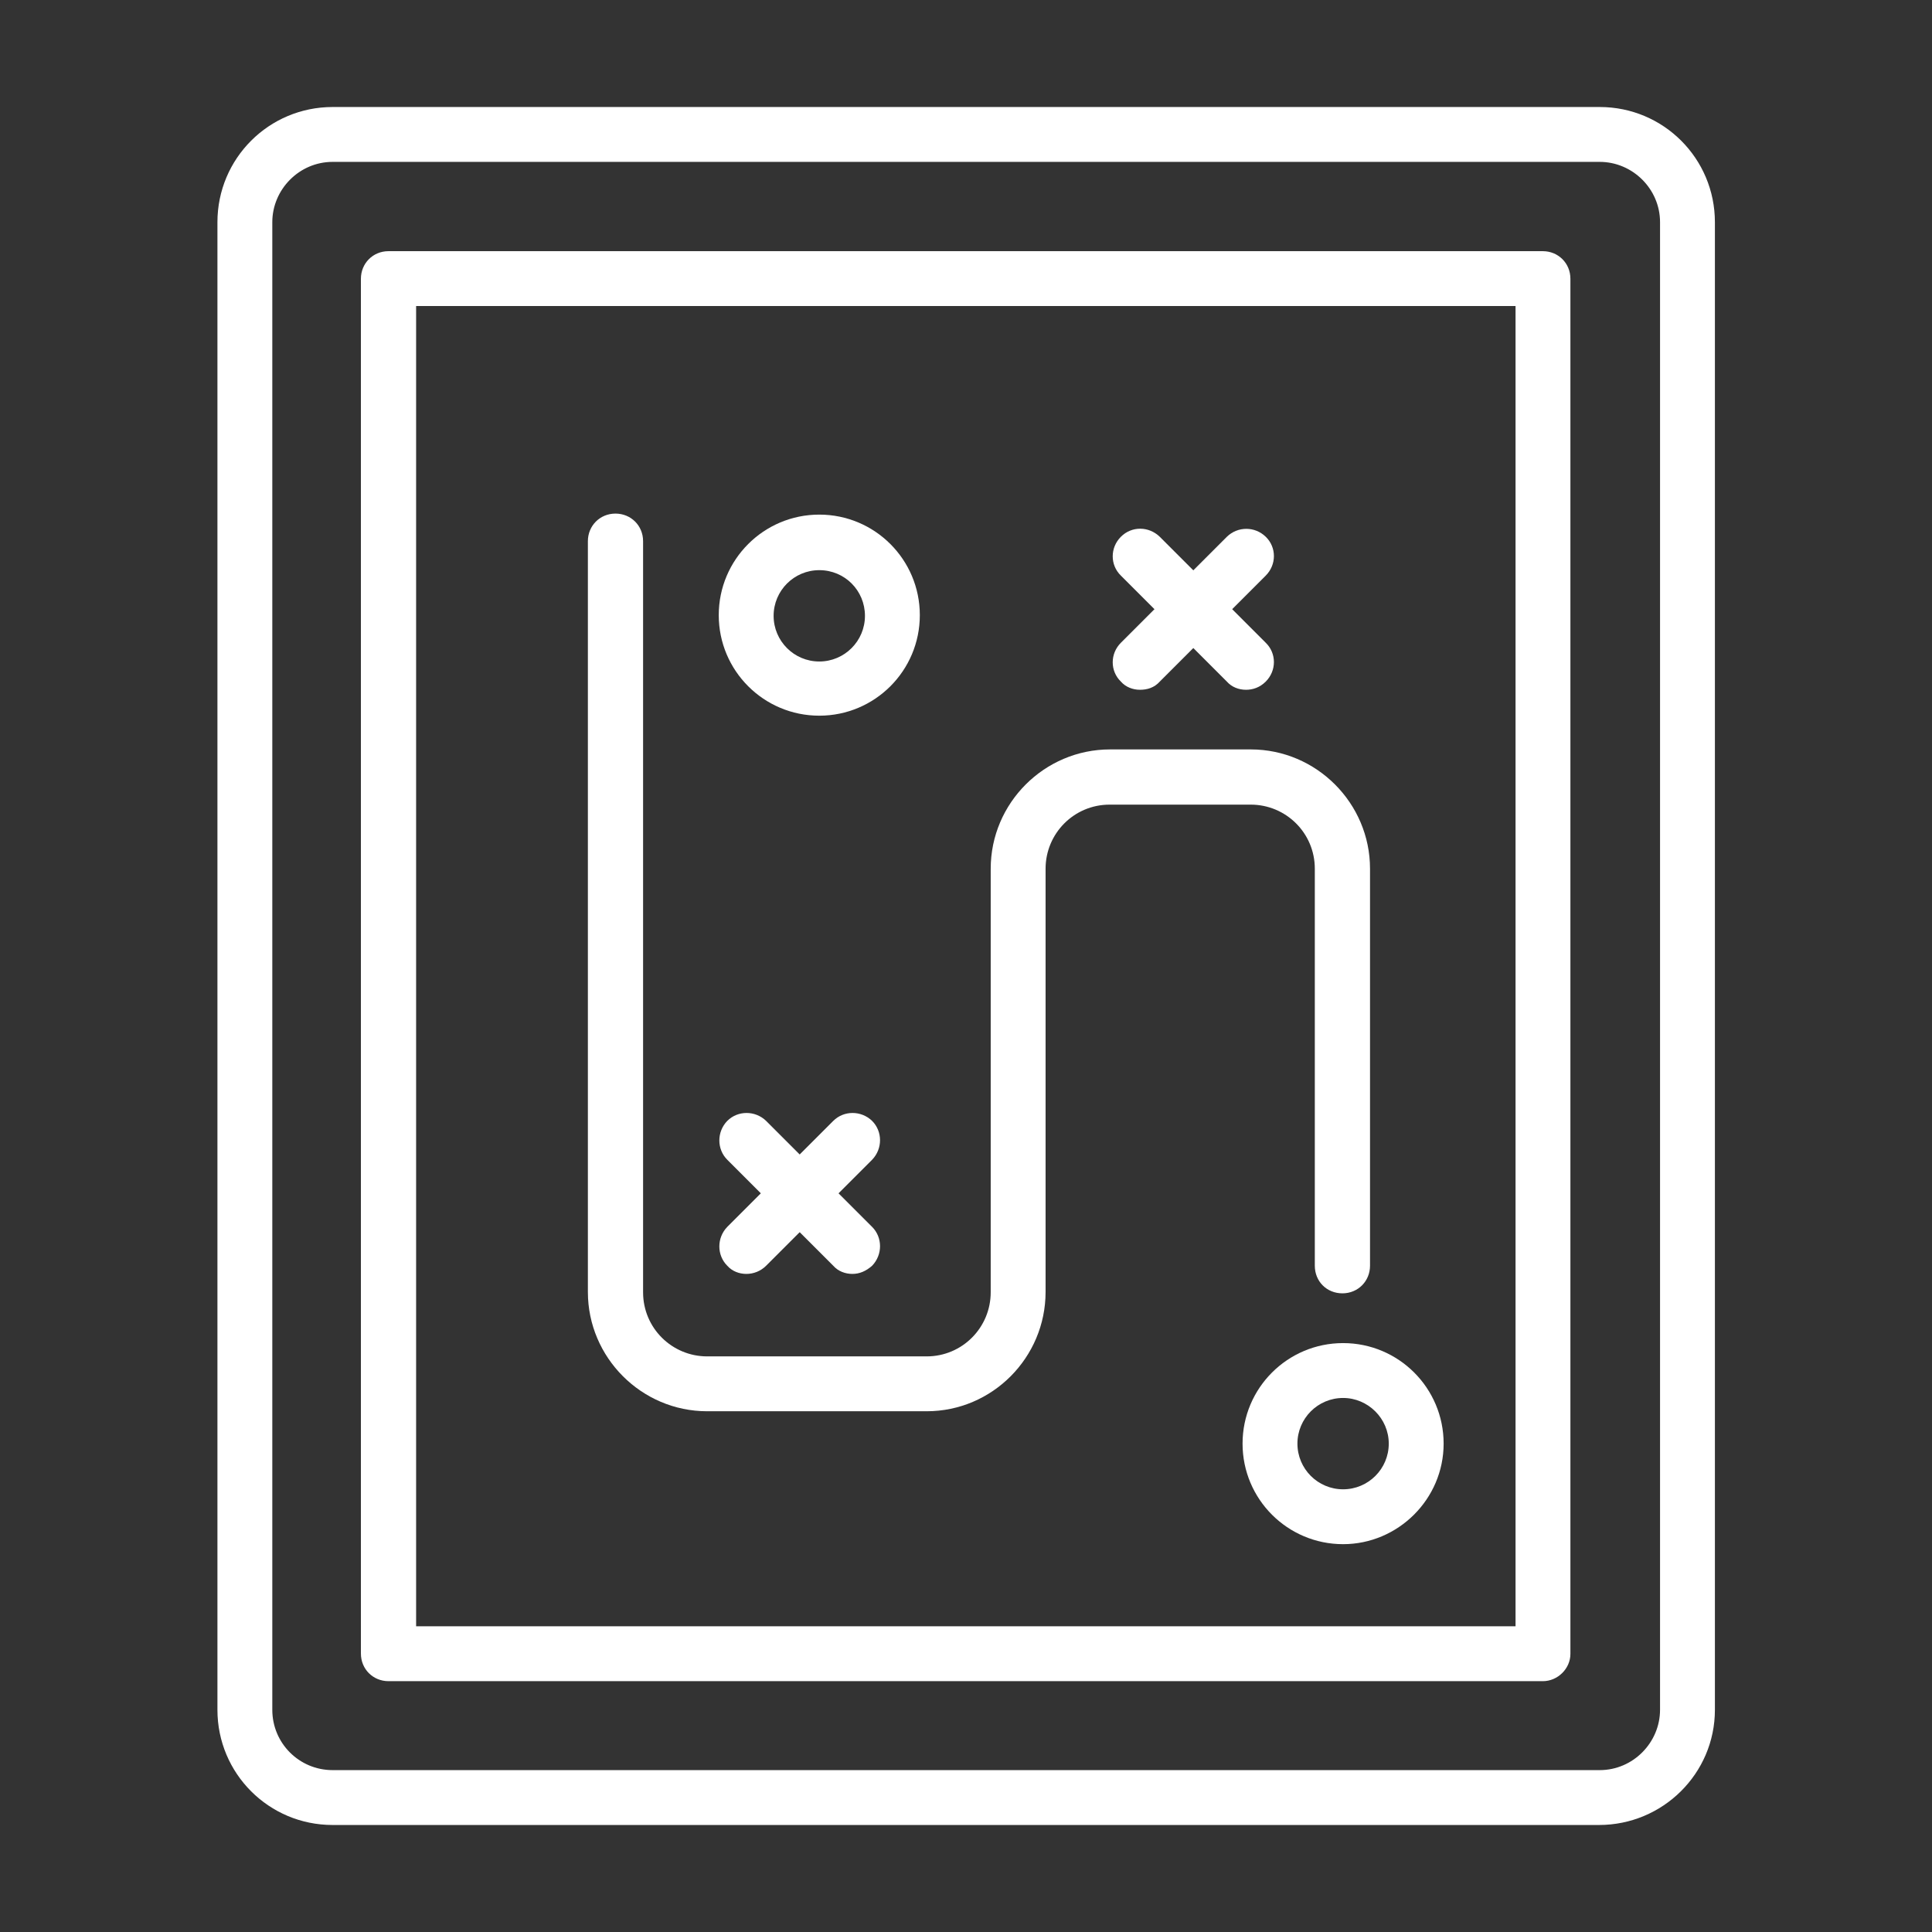 <?xml version="1.0" encoding="utf-8"?>
<!-- Generator: Adobe Illustrator 24.3.0, SVG Export Plug-In . SVG Version: 6.00 Build 0)  -->
<svg version="1.1" id="Layer_1" xmlns="http://www.w3.org/2000/svg" xmlns:xlink="http://www.w3.org/1999/xlink" x="0px" y="0px"
	 viewBox="0 0 566.9 566.9" style="enable-background:new 0 0 566.9 566.9;" xml:space="preserve">
<rect x="0" y="0" width="566.9" height="566.9" fill="#333333" stroke="none"/>
<style type="text/css">
	.st0{fill:#FFFFFF;}
</style>
<g>
	<g>
		<path class="st0" d="M469.2,535.5H97.6c-18.7,0-33.8-15.1-33.8-33.8V65.2c0-18.7,15.1-33.8,33.8-33.8h371.8
			c18.7,0,33.8,15.1,33.8,33.8v436.5C503.2,520.4,487.9,535.5,469.2,535.5z M97.6,47.5c-9.8,0-17.7,8.1-17.7,17.7v436.5
			c0,9.8,7.9,17.7,17.7,17.7h371.8c9.8,0,17.7-8.1,17.7-17.7V65.2c0-9.8-8.1-17.7-17.7-17.7C469.3,47.5,97.6,47.5,97.6,47.5z"/>
	</g>
	<g>
		<path class="st0" d="M452.7,493.3H114c-4.5,0-8.1-3.5-8.1-8.1V81.8c0-4.5,3.5-8.1,8.1-8.1h338.7c4.5,0,8.1,3.5,8.1,8.1v403.5
			C460.8,489.6,457.1,493.3,452.7,493.3z M122.1,477.2h322.6V89.8H122.1V477.2z"/>
	</g>
	<g>
		<path class="st0" d="M271.9,414.1h-64.4c-19.3,0-35-15.8-35-35V158.8c0-4.5,3.5-8.1,8.1-8.1c4.5,0,8.1,3.5,8.1,8.1v220.4
			c0,10.5,8.5,18.8,18.8,18.8h64.4c10.5,0,18.8-8.5,18.8-18.8V254.9c0-19.3,15.8-35,35-35H367c19.3,0,35,15.8,35,35v116.5
			c0,4.5-3.5,8.1-8.1,8.1s-8.1-3.5-8.1-8.1V254.9c0-10.5-8.5-18.8-18.8-18.8h-41.4c-10.5,0-18.8,8.5-18.8,18.8v124.2
			C306.8,398.3,291.2,414.1,271.9,414.1L271.9,414.1z"/>
	</g>
	<g>
		<path class="st0" d="M240.4,210c-16.3,0-29.5-13.2-29.5-29.5s13.2-29.5,29.5-29.5s29.5,13.2,29.5,29.5S256.7,210,240.4,210z
			 M240.4,167.3c-7.4,0-13.4,6-13.4,13.4s6,13.4,13.4,13.4s13.4-6,13.4-13.4S247.9,167.3,240.4,167.3z"/>
	</g>
	<g>
		<path class="st0" d="M394.1,453.1c-16.3,0-29.5-13.2-29.5-29.5s13.2-29.5,29.5-29.5s29.5,13.2,29.5,29.5S410.2,453.1,394.1,453.1z
			 M394.1,410.2c-7.4,0-13.4,6-13.4,13.4s6,13.4,13.4,13.4s13.4-6,13.4-13.4S401.4,410.2,394.1,410.2z"/>
	</g>
	<g>
		<path class="st0" d="M250.1,373.8c-2.1,0-4.2-0.8-5.6-2.4l-31.1-31.1c-3.1-3.1-3.1-8.2,0-11.4c3.1-3.1,8.2-3.1,11.4,0l31.1,31.1
			c3.1,3.1,3.1,8.2,0,11.4C254.1,373,252.2,373.8,250.1,373.8z"/>
	</g>
	<g>
		<path class="st0" d="M219,373.8c-2.1,0-4.2-0.8-5.6-2.4c-3.1-3.1-3.1-8.2,0-11.4l31.1-31.1c3.1-3.1,8.2-3.1,11.4,0
			c3.1,3.1,3.1,8.2,0,11.4l-31.1,31.1C223.2,373,221.1,373.8,219,373.8z"/>
	</g>
	<g>
		<path class="st0" d="M365.6,202.4c-2.1,0-4.2-0.8-5.6-2.4l-31.1-31.1c-3.2-3.1-3.2-8.2,0-11.4s8.2-3.1,11.4,0l31.1,31.1
			c3.2,3.1,3.2,8.2,0,11.4C369.6,201.8,367.5,202.4,365.6,202.4L365.6,202.4z"/>
	</g>
	<g>
		<path class="st0" d="M334.5,202.4c-2.1,0-4.2-0.8-5.6-2.4c-3.2-3.1-3.2-8.2,0-11.4l31.1-31.1c3.2-3.1,8.2-3.1,11.4,0
			s3.2,8.2,0,11.4L340.3,200C338.7,201.8,336.6,202.4,334.5,202.4z"/>
	</g>
</g>
</svg>
